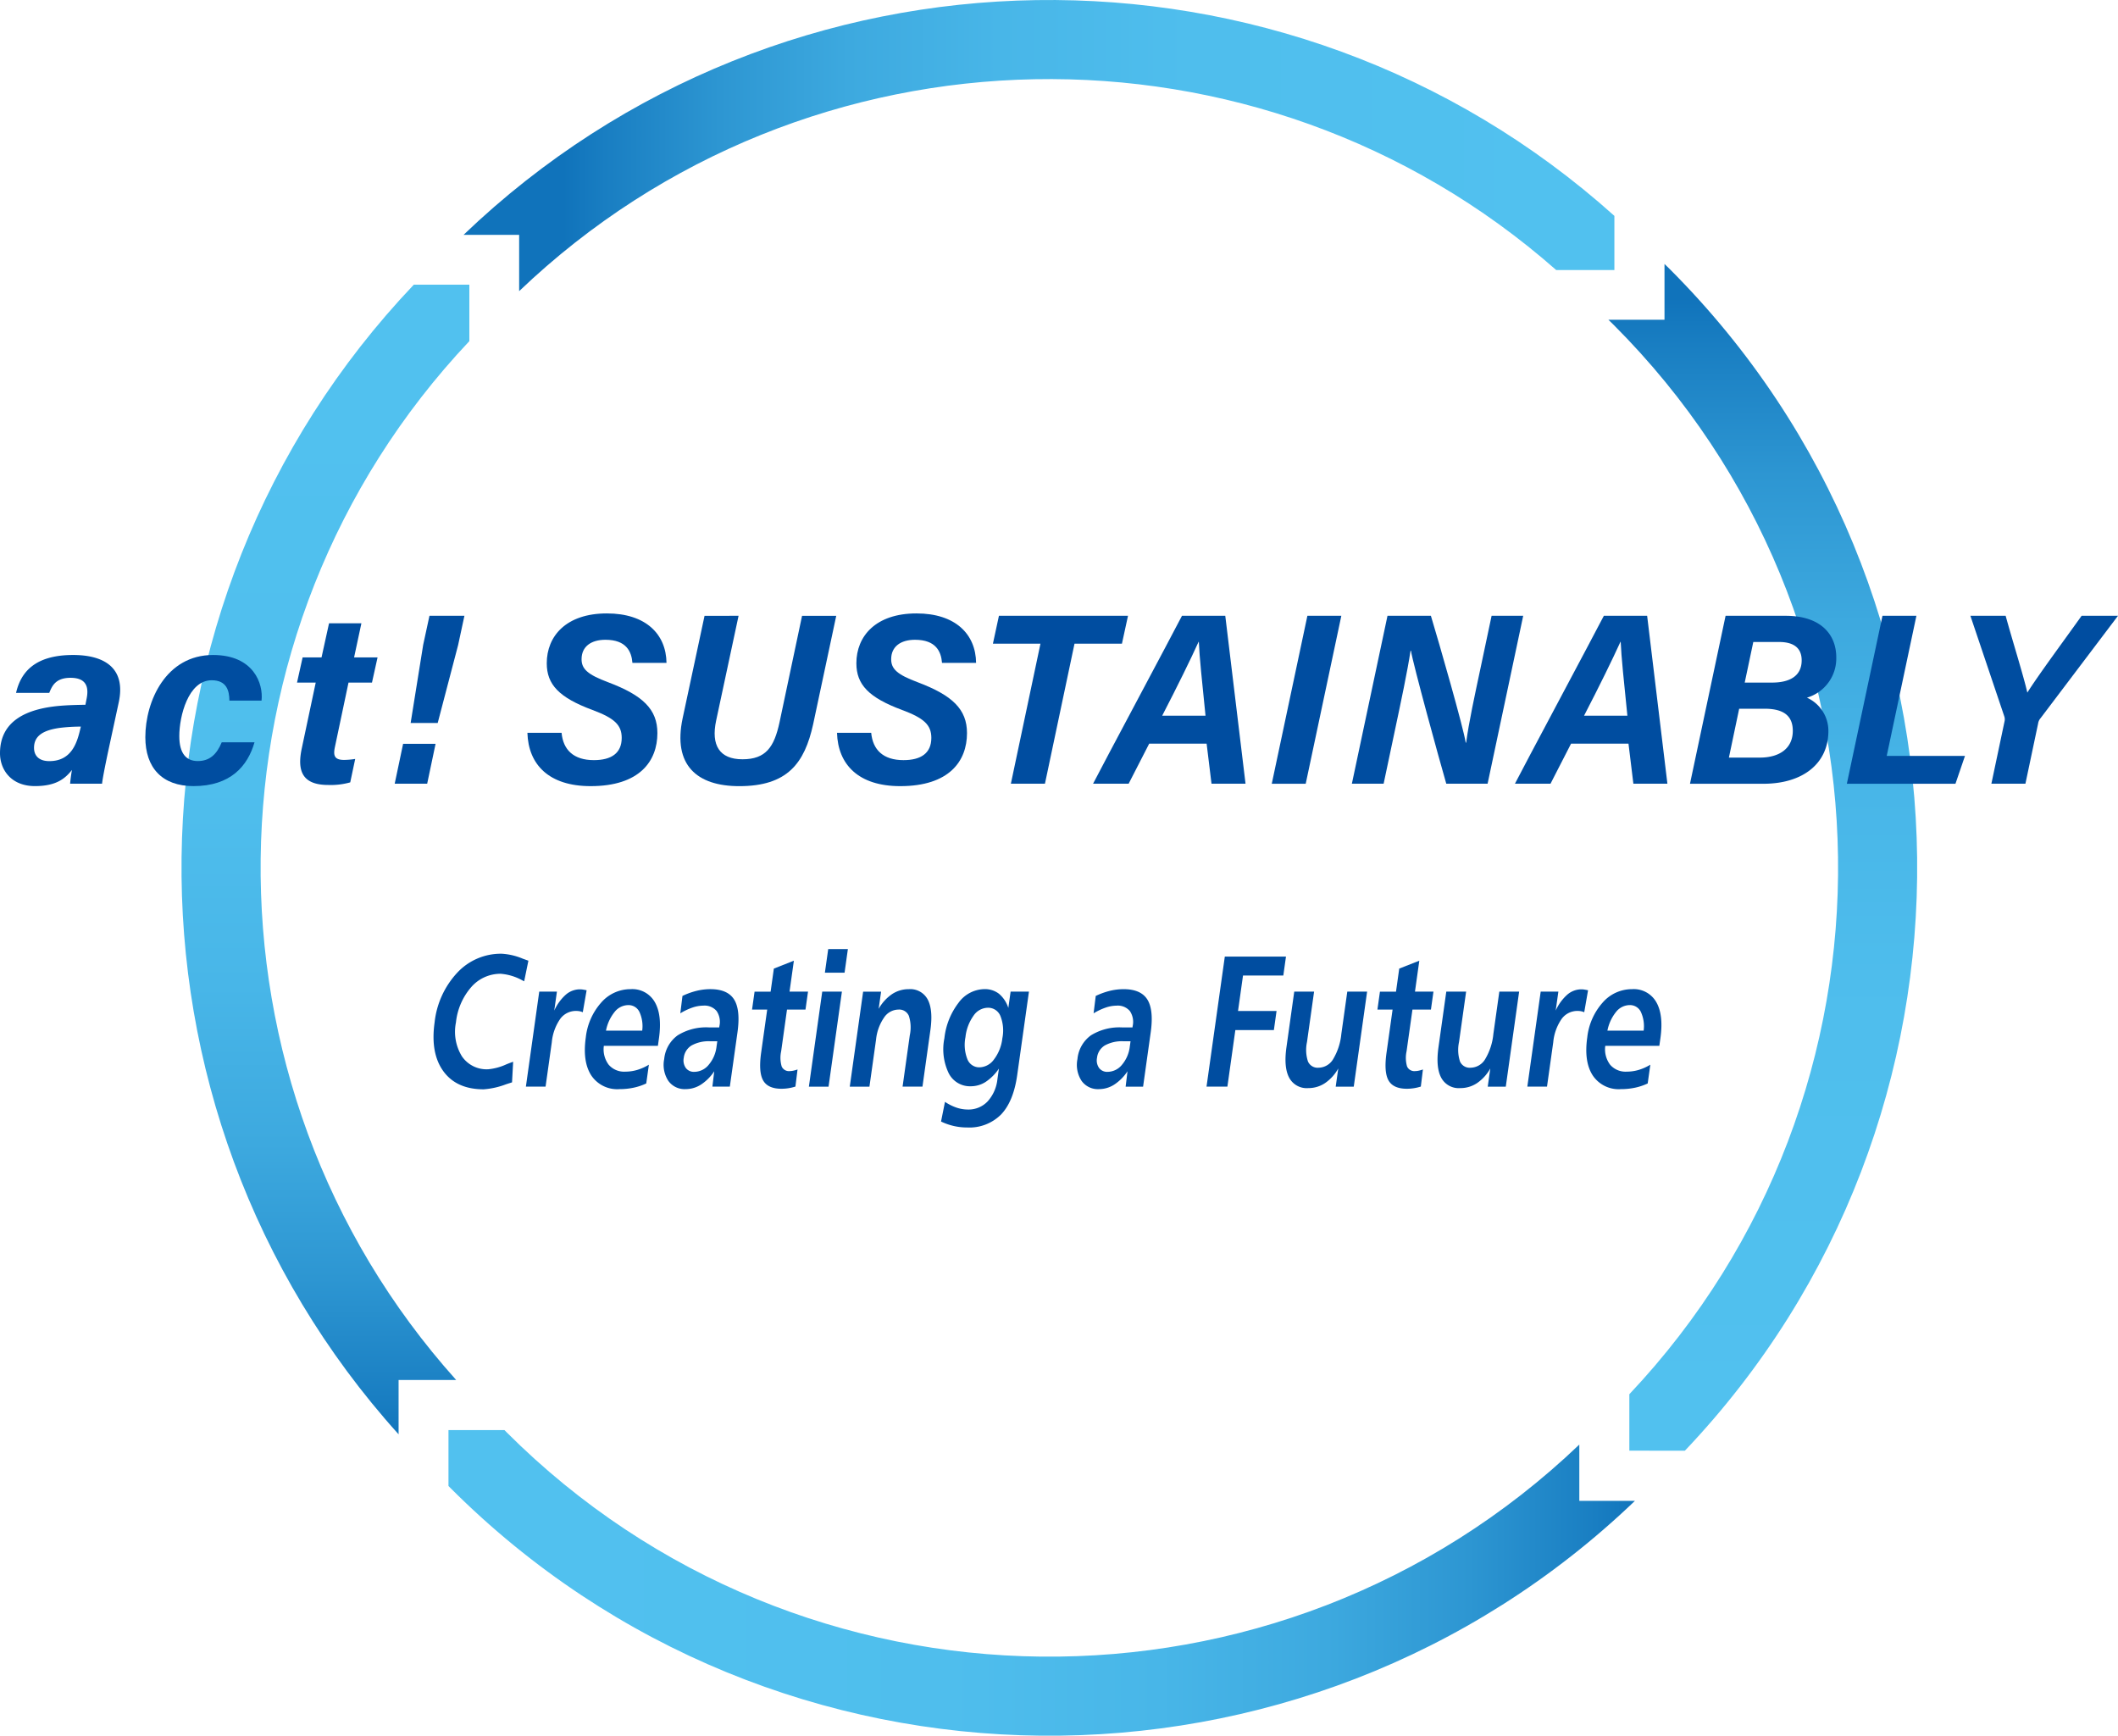 <svg xmlns="http://www.w3.org/2000/svg" xmlns:xlink="http://www.w3.org/1999/xlink" width="433.207" height="355" viewBox="0 0 433.207 355">
  <defs>
    <linearGradient id="linear-gradient" x1="0.089" y1="0.5" x2="0.947" y2="0.5" gradientUnits="objectBoundingBox">
      <stop offset="0" stop-color="#1073bb"/>
      <stop offset="0.042" stop-color="#197ec2"/>
      <stop offset="0.157" stop-color="#2d96d2"/>
      <stop offset="0.287" stop-color="#3da9df"/>
      <stop offset="0.438" stop-color="#48b6e8"/>
      <stop offset="0.63" stop-color="#4fbeed"/>
      <stop offset="1" stop-color="#51c1ef"/>
    </linearGradient>
    <linearGradient id="linear-gradient-2" x1="0.5" y1="0.026" x2="0.5" y2="0.985" xlink:href="#linear-gradient"/>
    <linearGradient id="linear-gradient-3" x1="1.008" y1="0.5" x2="0.077" y2="0.5" xlink:href="#linear-gradient"/>
    <linearGradient id="linear-gradient-4" x1="0.5" y1="1.004" x2="0.5" y2="0.103" xlink:href="#linear-gradient"/>
  </defs>
  <g id="Group_488" data-name="Group 488" transform="translate(-873.223 -325.353)">
    <g id="Group_318" data-name="Group 318">
      <path id="Path_1392" data-name="Path 1392" d="M1203.423,380.579h-11.907c-60.692-53.466-153.131-52.032-212.109,4.319V373.39H968.031c65.443-62.726,168.4-64.023,235.392-3.886Z" fill="url(#linear-gradient)"/>
      <path id="Path_1393" data-name="Path 1393" d="M1206.483,622.053V610.506c57.977-61.441,56.911-158.587-3.21-218.708-.353-.353-.714-.694-1.07-1.043h11.47V379.338c.347.341.7.673,1.043,1.017,66.462,66.462,67.505,173.949,3.129,241.7Z" fill="url(#linear-gradient-2)"/>
      <path id="Path_1394" data-name="Path 1394" d="M964.952,629.274V617.842h11.453c.142.142.279.289.421.431,60.354,60.354,158.024,61.2,219.424,2.532v11.509h11.377c-67.717,64.905-175.6,64.044-242.243-2.6C965.237,629.57,965.1,629.42,964.952,629.274Z" fill="url(#linear-gradient-3)"/>
      <path id="Path_1395" data-name="Path 1395" d="M969.22,383.579v11.546c-56.011,59.36-56.909,152.043-2.693,212.47H954.748v11.111c-60.221-66.8-59.184-169.566,3.11-235.126Z" fill="url(#linear-gradient-4)"/>
    </g>
    <g id="Group_438" data-name="Group 438">
      <g id="Group_436" data-name="Group 436">
        <g id="Group_435" data-name="Group 435">
          <path id="Path_3498" data-name="Path 3498" d="M981.3,521.84l-.865,4.213c-.077-.038-.174-.088-.3-.15a10.945,10.945,0,0,0-4.481-1.386,7.917,7.917,0,0,0-6.039,2.715,13.074,13.074,0,0,0-3.133,7.227,9.6,9.6,0,0,0,1.213,6.928,6.1,6.1,0,0,0,5.4,2.658,11.474,11.474,0,0,0,3.744-1.03q.9-.355,1.342-.505l-.229,4.212q-.413.132-1.221.394a16.111,16.111,0,0,1-4.576,1.03q-5.551,0-8.24-3.689t-1.8-10a17.686,17.686,0,0,1,4.645-10.176,12.186,12.186,0,0,1,9.066-3.866,12.944,12.944,0,0,1,4.32,1.011Q980.938,521.71,981.3,521.84Z" fill="#004da0"/>
          <path id="Path_3499" data-name="Path 3499" d="M993.207,527.887l-.783,4.494a2.991,2.991,0,0,0-.637-.2,3.747,3.747,0,0,0-.717-.066,3.963,3.963,0,0,0-3.271,1.638,9.984,9.984,0,0,0-1.713,4.765l-1.275,9.081h-4.024l2.731-19.435h3.615l-.545,3.876a9.687,9.687,0,0,1,2.371-3.258,4.42,4.42,0,0,1,2.883-1.086,4.241,4.241,0,0,1,.6.047C992.658,527.779,992.914,527.825,993.207,527.887Z" fill="#004da0"/>
          <path id="Path_3500" data-name="Path 3500" d="M1008.008,537.679l-.221,1.573H996.73a5.243,5.243,0,0,0,.993,3.866,4.167,4.167,0,0,0,3.408,1.414,8.539,8.539,0,0,0,2.432-.356,10.122,10.122,0,0,0,2.38-1.067l-.539,3.838a11.769,11.769,0,0,1-2.6.87,13.891,13.891,0,0,1-2.885.291,6.369,6.369,0,0,1-5.756-2.8q-1.822-2.8-1.125-7.761a12.843,12.843,0,0,1,3.16-7.152,7.936,7.936,0,0,1,6-2.733,5.287,5.287,0,0,1,4.947,2.63Q1008.675,532.924,1008.008,537.679Zm-3.43-1.535A6.964,6.964,0,0,0,1004,532.3a2.461,2.461,0,0,0-2.287-1.377,3.6,3.6,0,0,0-2.766,1.377,8.764,8.764,0,0,0-1.779,3.847Z" fill="#004da0"/>
          <path id="Path_3501" data-name="Path 3501" d="M1024.061,536.519,1022.5,547.6h-3.568l.38-3.146a9.491,9.491,0,0,1-2.712,2.724,5.783,5.783,0,0,1-3.125.927,4.093,4.093,0,0,1-3.571-1.713,5.994,5.994,0,0,1-.83-4.428,6.788,6.788,0,0,1,2.756-4.859,11.033,11.033,0,0,1,6.428-1.619h2.072l.039-.281a3.935,3.935,0,0,0-.58-3.08,3.226,3.226,0,0,0-2.705-1.095,7.062,7.062,0,0,0-2.225.393,12.59,12.59,0,0,0-2.488,1.179l.44-3.557a15.044,15.044,0,0,1,2.916-1.048,11.919,11.919,0,0,1,2.785-.337q3.539,0,4.867,2.125T1024.061,536.519Zm-5.547,1.8a7.249,7.249,0,0,0-3.832.851,3.4,3.4,0,0,0-1.606,2.538,2.692,2.692,0,0,0,.42,2.069,2.054,2.054,0,0,0,1.748.795,3.832,3.832,0,0,0,2.942-1.451,7,7,0,0,0,1.6-3.754l.149-1.048Z" fill="#004da0"/>
          <path id="Path_3502" data-name="Path 3502" d="M1035.6,521.84l-.889,6.328h3.781l-.517,3.67h-3.782L1033,540.357a6.264,6.264,0,0,0,.106,3.117,1.617,1.617,0,0,0,1.652.945,3.628,3.628,0,0,0,.723-.084,6.373,6.373,0,0,0,.867-.252l-.432,3.5a9.45,9.45,0,0,1-2.846.45q-2.782,0-3.754-1.7t-.414-5.673l1.241-8.818h-3.1l.518-3.67h3.281l.664-4.718Z" fill="#004da0"/>
          <path id="Path_3503" data-name="Path 3503" d="M1041.4,528.168h4.024l-2.733,19.435h-4.023Zm1.223-8.706h4.023l-.679,4.831h-4.024Z" fill="#004da0"/>
          <path id="Path_3504" data-name="Path 3504" d="M1063.523,536.032,1061.9,547.6h-4.068l1.475-10.5a7.712,7.712,0,0,0-.19-3.978,2.138,2.138,0,0,0-2.156-1.283,3.583,3.583,0,0,0-2.922,1.638,9.608,9.608,0,0,0-1.627,4.465l-1.357,9.662h-4.024l2.733-19.435h3.676l-.5,3.52a8.953,8.953,0,0,1,2.729-3.005,6.114,6.114,0,0,1,3.418-1.02,4.032,4.032,0,0,1,3.892,2.125Q1064.1,531.914,1063.523,536.032Z" fill="#004da0"/>
          <path id="Path_3505" data-name="Path 3505" d="M1079.461,531.5l.469-3.333h3.75l-2.4,17.057q-.762,5.41-3.3,8.069a9.162,9.162,0,0,1-6.946,2.659,12.2,12.2,0,0,1-2.748-.309,12.412,12.412,0,0,1-2.588-.908l.809-4.026a10.021,10.021,0,0,0,2.33,1.171,7.3,7.3,0,0,0,2.35.4,5.38,5.38,0,0,0,4.037-1.657,8.014,8.014,0,0,0,2.013-4.6l.3-2.115a9.943,9.943,0,0,1-2.73,2.733,5.583,5.583,0,0,1-3.012.88,4.863,4.863,0,0,1-4.543-2.7,11.32,11.32,0,0,1-.869-7.114,14.478,14.478,0,0,1,2.9-7.264,6.667,6.667,0,0,1,5.278-2.79,4.71,4.71,0,0,1,2.982.945A6.268,6.268,0,0,1,1079.461,531.5Zm-4.215-.038a3.618,3.618,0,0,0-2.916,1.648,9.205,9.205,0,0,0-1.635,4.363,8.056,8.056,0,0,0,.389,4.5,2.6,2.6,0,0,0,2.494,1.676,3.775,3.775,0,0,0,2.979-1.657,8.687,8.687,0,0,0,1.681-4.278,8.044,8.044,0,0,0-.4-4.578A2.7,2.7,0,0,0,1075.246,531.463Z" fill="#004da0"/>
          <path id="Path_3506" data-name="Path 3506" d="M1108.582,536.519l-1.557,11.084h-3.57l.381-3.146a9.514,9.514,0,0,1-2.711,2.724,5.788,5.788,0,0,1-3.125.927,4.088,4.088,0,0,1-3.57-1.713,5.971,5.971,0,0,1-.83-4.428,6.772,6.772,0,0,1,2.754-4.859,11.036,11.036,0,0,1,6.429-1.619h2.072l.04-.281a3.952,3.952,0,0,0-.581-3.08,3.228,3.228,0,0,0-2.7-1.095,7.077,7.077,0,0,0-2.226.393,12.607,12.607,0,0,0-2.487,1.179l.44-3.557A15.12,15.12,0,0,1,1100.25,528a11.918,11.918,0,0,1,2.785-.337q3.54,0,4.867,2.125T1108.582,536.519Zm-5.547,1.8a7.261,7.261,0,0,0-3.832.851,3.387,3.387,0,0,0-1.6,2.538,2.68,2.68,0,0,0,.42,2.069,2.049,2.049,0,0,0,1.748.795,3.832,3.832,0,0,0,2.941-1.451,7.012,7.012,0,0,0,1.6-3.754l.146-1.048Z" fill="#004da0"/>
          <path id="Path_3507" data-name="Path 3507" d="M1123.742,521h12.51l-.545,3.875h-8.244l-1.018,7.246h7.879l-.549,3.913h-7.88L1124.27,547.6H1120Z" fill="#004da0"/>
          <path id="Path_3508" data-name="Path 3508" d="M1137.943,528.168H1142l-1.451,10.316a7.61,7.61,0,0,0,.2,3.97,2.159,2.159,0,0,0,2.166,1.273,3.522,3.522,0,0,0,2.992-1.769,12.286,12.286,0,0,0,1.666-5.121l1.219-8.669h4.053l-2.731,19.435h-3.691l.523-3.726a8.745,8.745,0,0,1-2.713,3,6.1,6.1,0,0,1-3.417,1.021,4.065,4.065,0,0,1-3.909-2.125q-1.137-2.125-.56-6.225Z" fill="#004da0"/>
          <path id="Path_3509" data-name="Path 3509" d="M1163.523,521.84l-.888,6.328h3.781l-.516,3.67h-3.781l-1.2,8.519a6.305,6.305,0,0,0,.1,3.117,1.623,1.623,0,0,0,1.653.945,3.579,3.579,0,0,0,.722-.084,6.345,6.345,0,0,0,.868-.252l-.43,3.5a9.477,9.477,0,0,1-2.848.45q-2.782,0-3.754-1.7t-.412-5.673l1.238-8.818h-3.1l.515-3.67h3.284l.662-4.718Z" fill="#004da0"/>
          <path id="Path_3510" data-name="Path 3510" d="M1169.041,528.168h4.055l-1.451,10.316a7.608,7.608,0,0,0,.2,3.97,2.158,2.158,0,0,0,2.166,1.273,3.522,3.522,0,0,0,2.992-1.769,12.286,12.286,0,0,0,1.666-5.121l1.219-8.669h4.052l-2.73,19.435h-3.691l.523-3.726a8.764,8.764,0,0,1-2.713,3,6.1,6.1,0,0,1-3.418,1.021,4.064,4.064,0,0,1-3.908-2.125q-1.137-2.125-.561-6.225Z" fill="#004da0"/>
          <path id="Path_3511" data-name="Path 3511" d="M1198.039,527.887l-.783,4.494a2.973,2.973,0,0,0-.639-.2,3.731,3.731,0,0,0-.717-.066,3.961,3.961,0,0,0-3.269,1.638,9.986,9.986,0,0,0-1.713,4.765l-1.277,9.081h-4.024l2.733-19.435h3.615l-.545,3.876a9.659,9.659,0,0,1,2.371-3.258,4.419,4.419,0,0,1,2.883-1.086,4.251,4.251,0,0,1,.6.047C1197.488,527.779,1197.744,527.825,1198.039,527.887Z" fill="#004da0"/>
          <path id="Path_3512" data-name="Path 3512" d="M1212.84,537.679l-.223,1.573h-11.056a5.247,5.247,0,0,0,.992,3.866,4.172,4.172,0,0,0,3.41,1.414,8.539,8.539,0,0,0,2.432-.356,10.125,10.125,0,0,0,2.38-1.067l-.539,3.838a11.821,11.821,0,0,1-2.6.87,13.879,13.879,0,0,1-2.885.291,6.367,6.367,0,0,1-5.754-2.8q-1.826-2.8-1.125-7.761a12.829,12.829,0,0,1,3.16-7.152,7.932,7.932,0,0,1,6-2.733,5.287,5.287,0,0,1,4.948,2.63Q1213.508,532.924,1212.84,537.679Zm-3.43-1.535a6.978,6.978,0,0,0-.58-3.847,2.456,2.456,0,0,0-2.287-1.377,3.6,3.6,0,0,0-2.764,1.377,8.763,8.763,0,0,0-1.781,3.847Z" fill="#004da0"/>
        </g>
      </g>
      <g id="Group_437" data-name="Group 437">
        <path id="Path_3513" data-name="Path 3513" d="M895.273,479.371c-.552,2.63-1.1,5.381-1.173,6.272h-6.536c.057-.729.211-1.892.373-2.814-1.392,1.757-3.2,3.3-7.572,3.3-4.859,0-7.142-3.35-7.142-6.72,0-6.786,5.7-9.048,11.841-9.661,2.034-.19,3.827-.219,5.631-.253l.209-1.073c.459-2.123.328-4.439-3.256-4.439-3.162,0-3.806,1.8-4.355,3.084h-6.787c.951-4.119,3.726-7.752,11.674-7.752,6.382,0,10.843,2.656,9.328,9.7Zm-5.511-5.409a34.526,34.526,0,0,0-4.348.266c-3.459.491-5.23,1.682-5.23,4.074,0,1.547.941,2.719,3.127,2.719,4.5,0,5.666-3.67,6.341-6.613Z" fill="#004da0"/>
        <path id="Path_3514" data-name="Path 3514" d="M925.281,477.173c-1.4,4.844-4.879,8.959-12.482,8.959-6.442,0-9.85-3.774-9.85-10,0-7.367,4.207-16.817,13.844-16.817,8.336,0,10.314,5.9,9.926,9.328h-6.578c-.006-2.06-.586-4.16-3.616-4.16-4.8,0-6.629,7.36-6.629,11.415,0,3.559,1.413,5.111,3.778,5.111,2.418,0,3.877-1.356,4.9-3.834Z" fill="#004da0"/>
        <path id="Path_3515" data-name="Path 3515" d="M935.121,459.808h3.867l1.537-6.98h6.618l-1.495,6.98h4.8l-1.142,5.152h-4.8l-2.785,13.194c-.346,1.659-.162,2.623,1.879,2.623a15.561,15.561,0,0,0,2.273-.2l-1.014,4.79a14.761,14.761,0,0,1-4.5.532c-5.216,0-6.4-2.759-5.431-7.392L937.8,464.96h-3.826Z" fill="#004da0"/>
        <path id="Path_3516" data-name="Path 3516" d="M953.953,485.643l1.719-8.157h6.64l-1.716,8.157Zm3.26-12.418,2.566-15.985,1.287-5.945h7.149l-1.287,5.976-4.18,15.954Z" fill="#004da0"/>
        <path id="Path_3517" data-name="Path 3517" d="M988.086,475.228c.318,3.472,2.437,5.592,6.607,5.592,3.541,0,5.692-1.4,5.692-4.557,0-2.666-1.539-4.045-5.977-5.7-6.842-2.543-9.353-5.2-9.353-9.56,0-5.534,3.955-10.189,12.293-10.189,7.959,0,12.125,4.229,12.2,10.12h-6.971c-.179-2.312-1.24-4.73-5.525-4.73-2.961,0-4.877,1.414-4.877,3.968,0,1.987,1.205,3.145,5.461,4.731,7.064,2.667,10.047,5.518,10.047,10.383,0,5.728-3.621,10.854-13.655,10.854-8.525,0-12.74-4.4-12.931-10.908Z" fill="#004da0"/>
        <path id="Path_3518" data-name="Path 3518" d="M1024.287,451.3l-4.586,21.427c-1.082,5.063.692,7.919,5.379,7.919,4.8,0,6.486-2.507,7.58-7.542l4.613-21.8h6.991l-4.725,22.184c-1.76,7.987-5.268,12.654-15.117,12.654-8.625,0-13.609-4.278-11.58-13.865l4.486-20.973Z" fill="#004da0"/>
        <path id="Path_3519" data-name="Path 3519" d="M1051.414,475.228c.32,3.472,2.438,5.592,6.609,5.592,3.54,0,5.692-1.4,5.692-4.557,0-2.666-1.539-4.045-5.979-5.7-6.841-2.543-9.353-5.2-9.353-9.56,0-5.534,3.957-10.189,12.295-10.189,7.957,0,12.123,4.229,12.193,10.12H1065.9c-.177-2.312-1.238-4.73-5.525-4.73-2.959,0-4.875,1.414-4.875,3.968,0,1.987,1.2,3.145,5.459,4.731,7.064,2.667,10.049,5.518,10.049,10.383,0,5.728-3.623,10.854-13.656,10.854-8.524,0-12.741-4.4-12.932-10.908Z" fill="#004da0"/>
        <path id="Path_3520" data-name="Path 3520" d="M1086.035,457h-9.724l1.232-5.709h26.4L1102.7,457H1093l-6.047,28.639h-6.969Z" fill="#004da0"/>
        <path id="Path_3521" data-name="Path 3521" d="M1108.277,477.444l-4.207,8.2h-7.277c1.613-3.181,16.18-30.441,18.189-34.348h8.854l4.144,34.348h-6.96l-1-8.2Zm11.518-5.709c-.717-7.046-1.238-11.983-1.369-15.112h-.051c-1.6,3.533-4.305,9.046-7.445,15.112Z" fill="#004da0"/>
        <path id="Path_3522" data-name="Path 3522" d="M1147.574,451.3l-7.285,34.348h-6.943l7.285-34.348Z" fill="#004da0"/>
        <path id="Path_3523" data-name="Path 3523" d="M1149.73,485.643l7.286-34.348h8.875c1.7,5.621,6.656,22.876,7.121,25.947h.093c.516-3.986,1.76-9.707,2.958-15.337l2.246-10.61h6.464l-7.283,34.348h-8.451c-1.473-5.069-6.8-24.484-7.225-27.2h-.082c-.656,4.3-1.921,10.252-3.224,16.4l-2.283,10.8Z" fill="#004da0"/>
        <path id="Path_3524" data-name="Path 3524" d="M1194.564,477.444l-4.207,8.2h-7.277c1.613-3.181,16.18-30.441,18.19-34.348h8.853l4.145,34.348h-6.961l-1-8.2Zm11.518-5.709c-.717-7.046-1.238-11.983-1.369-15.112h-.051c-1.6,3.533-4.3,9.046-7.445,15.112Z" fill="#004da0"/>
        <path id="Path_3525" data-name="Path 3525" d="M1226.166,451.3h12.32c7.1,0,10.321,3.774,10.321,8.507a8.369,8.369,0,0,1-6,8.237,7.447,7.447,0,0,1,4.388,6.8c0,6.721-5.287,10.808-13.285,10.808h-15.025Zm.68,29h6.357c3.9,0,6.707-1.82,6.711-5.47,0-2.9-1.662-4.524-5.762-4.524h-5.207Zm8.834-15.341c3.588,0,6.049-1.338,6.049-4.546,0-2.937-2.186-3.757-4.616-3.757h-5.279l-1.754,8.3Z" fill="#004da0"/>
        <path id="Path_3526" data-name="Path 3526" d="M1258.256,451.3h6.941l-6.07,28.652h16.008l-1.949,5.7h-22.215Z" fill="#004da0"/>
        <path id="Path_3527" data-name="Path 3527" d="M1280.533,485.643l2.68-12.7a1.879,1.879,0,0,0-.051-1.108L1276.24,451.3h7.211c1.377,5.05,3.621,12.143,4.434,15.71,2.183-3.484,7.65-10.862,11.1-15.71h7.442L1290.6,472.229a2.1,2.1,0,0,0-.506,1.085l-2.6,12.329Z" fill="#004da0"/>
      </g>
    </g>
  </g>
</svg>
